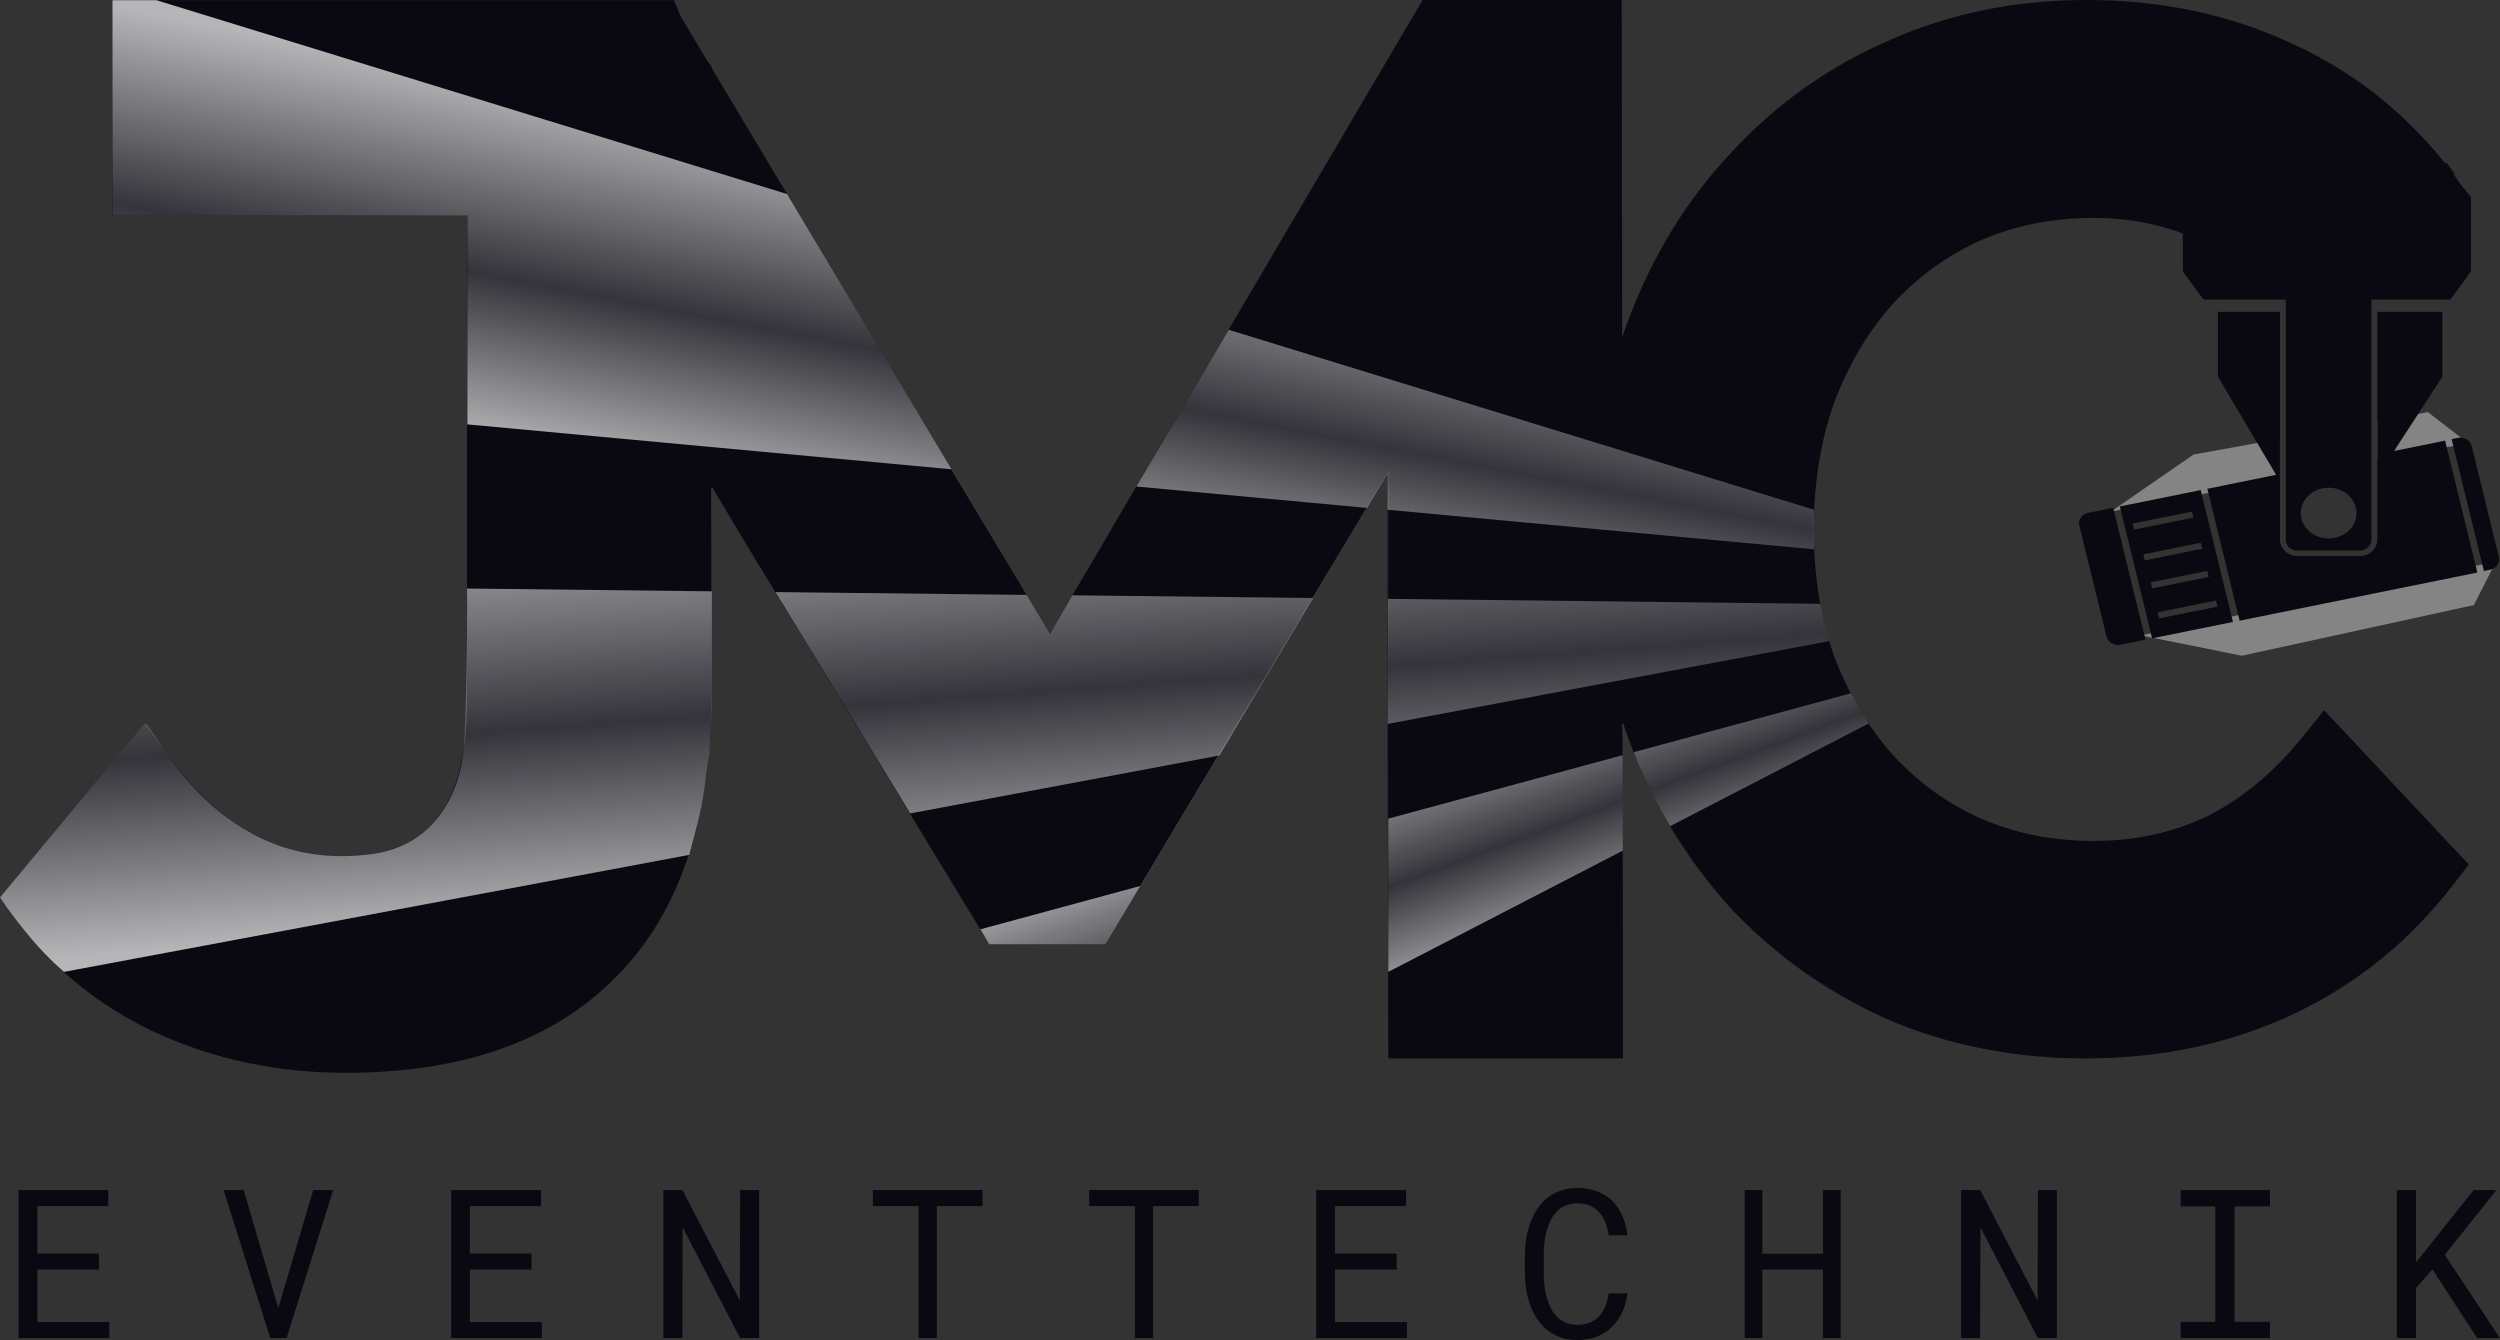 <svg xmlns="http://www.w3.org/2000/svg" width="472" height="253" viewBox="0 0 472 253" fill="none"><rect x="0" y="0" width="472" height="253" fill="#333333" stroke="none"/><g clip-path="url(#clip0_184_118)"><path d="M466.21 37.262L463.233 32.878C455.054 22.041 444.992 13.841 433.046 8.382C421.162 2.76 408.103 0 393.951 0C380.609 0 368.218 2.496 356.84 7.55C345.522 12.4 335.621 19.402 327.138 28.494C318.635 37.445 312.116 48.039 307.499 60.216C307.054 61.373 306.669 62.529 306.264 63.707L306.183 0H268.586L198.21 119.6L134.374 12.867V12.583L133.483 11.406L128.523 3.105L127.227 0.02H21.157V40.59H88.172V132.528C88.172 143.467 85.844 150.611 82.159 154.974C78.636 159.155 73.089 161.672 64.444 161.672C58.066 161.672 52.215 160.129 46.809 157.044C41.525 153.919 36.423 149.129 31.584 142.432L27.353 136.587L0 169.506L2.592 173.037C9.617 182.616 18.627 189.943 29.499 195.017H29.539C40.553 200.05 52.478 202.546 65.233 202.546C86.816 202.546 104.167 196.803 116.314 184.443C128.685 172.042 134.354 153.736 134.354 130.64V92.039L186.792 178.273H208.718L261.885 89.461L262.107 199.827H306.426L306.345 136.424C306.71 137.5 307.074 138.576 307.479 139.631C312.075 151.768 318.534 162.443 326.835 171.555L326.875 171.596L326.916 171.637C335.379 180.566 345.279 187.528 356.556 192.541H356.597L356.637 192.581C368.137 197.432 380.507 199.827 393.688 199.827C408.002 199.827 421.162 197.066 433.066 191.424C444.971 185.803 455.013 177.624 463.193 166.989L466.108 163.214L438.796 134.09L434.747 139.103C429.26 145.882 423.247 150.834 416.748 154.101C410.229 157.207 403.122 158.769 395.328 158.769C387.533 158.769 380.366 157.328 373.968 154.528C367.671 151.707 362.144 147.729 357.366 142.533C352.75 137.338 349.045 131.168 346.311 123.943C343.76 116.779 342.444 108.803 342.444 99.954C342.444 91.105 343.76 83.129 346.311 75.965C349.045 68.74 352.75 62.55 357.366 57.374C362.144 52.179 367.671 48.201 373.968 45.38C380.366 42.579 387.472 41.138 395.328 41.138C401.442 41.138 407.151 42.173 412.496 44.223V51.124L416.242 56.238H431.852C432.338 56.867 432.439 57.922 432.986 58.511C433.593 59.181 434.2 59.891 434.787 60.602L438.816 65.472L447.806 56.238H462.464L466.21 51.124V37.323V37.262Z" fill="#0A0911"></path><path d="M18.687 239.707H7.046V249.611H20.631V252.614H3.503V224.688H20.449V227.712H7.046V236.683H18.687V239.707ZM51.02 252.614L42.213 224.688H45.999L52.134 245.552L52.539 246.911L52.964 245.511L59.139 224.688H62.905L54.118 252.614H51.041H51.02ZM100.36 239.707H88.719V249.611H102.304V252.614H85.176V224.688H102.142V227.712H88.719V236.683H100.36V239.707ZM143.323 252.614H139.719L128.887 231.731L128.827 252.614H125.243V224.688H128.847L139.679 245.531L139.739 224.688H143.323V252.614ZM185.496 227.712H176.871V252.614H173.429V227.712H164.804V224.688H185.496V227.712ZM226.332 227.712H217.708V252.614H214.266V227.712H205.641V224.688H226.332V227.712ZM263.707 239.707H252.045V249.611H265.63V252.614H248.502V224.688H265.468V227.712H252.045V236.683H263.707V239.707ZM307.257 244.212C307.095 245.511 306.75 246.688 306.264 247.784C305.758 248.86 305.11 249.773 304.321 250.544C303.511 251.336 302.559 251.924 301.466 252.371C300.373 252.797 299.158 253 297.822 253C296.668 253 295.615 252.838 294.684 252.513C293.752 252.188 292.922 251.721 292.193 251.153C291.444 250.585 290.817 249.895 290.27 249.124C289.744 248.332 289.318 247.5 288.974 246.566C288.61 245.653 288.347 244.679 288.164 243.664C288.002 242.649 287.901 241.635 287.901 240.6V236.703C287.901 235.668 288.002 234.653 288.164 233.638C288.347 232.624 288.61 231.67 288.974 230.736C289.318 229.823 289.764 228.97 290.27 228.179C290.796 227.387 291.444 226.697 292.193 226.129C292.922 225.561 293.752 225.114 294.684 224.79C295.615 224.465 296.668 224.282 297.822 224.282C299.219 224.282 300.454 224.505 301.567 224.932C302.661 225.358 303.612 225.946 304.402 226.738C305.191 227.529 305.819 228.483 306.305 229.579C306.791 230.675 307.115 231.893 307.257 233.232H303.713C303.592 232.38 303.41 231.609 303.126 230.878C302.843 230.148 302.478 229.498 301.993 228.95C301.527 228.402 300.94 227.976 300.251 227.672C299.583 227.347 298.773 227.184 297.842 227.184C296.992 227.184 296.243 227.327 295.595 227.611C294.947 227.874 294.4 228.24 293.955 228.727C293.489 229.194 293.084 229.742 292.76 230.371C292.457 231 292.214 231.67 292.011 232.36C291.809 233.07 291.667 233.78 291.586 234.531C291.505 235.262 291.465 235.972 291.465 236.662V240.6C291.465 241.29 291.505 242 291.586 242.751C291.667 243.481 291.809 244.192 292.011 244.902C292.193 245.612 292.457 246.282 292.76 246.911C293.064 247.541 293.469 248.088 293.935 248.555C294.4 249.042 294.967 249.428 295.595 249.712C296.243 249.976 296.971 250.118 297.842 250.118C298.773 250.118 299.583 249.976 300.251 249.672C300.94 249.367 301.527 248.961 301.993 248.413C302.458 247.886 302.843 247.277 303.126 246.546C303.41 245.815 303.612 245.024 303.713 244.192H307.257V244.212ZM347.526 252.614H344.165V239.707H332.726V252.614H329.386V224.688H332.726V236.703H344.165V224.688H347.526V252.614ZM388.343 252.614H384.739L373.907 231.731L373.846 252.614H370.263V224.688H373.867L384.698 245.531L384.759 224.688H388.343V252.614ZM411.707 224.688H428.572V227.773H421.891V249.55H428.572V252.614H411.707V249.55H418.246V227.773H411.707V224.688ZM459.245 239.646L456.147 243.177V252.614H452.523V224.688H456.147V238.327L458.84 234.957L467.019 224.688H471.332L461.573 236.906L471.98 252.614H467.667L459.245 239.646Z" fill="#0A0911"></path><path fill-rule="evenodd" clip-rule="evenodd" d="M398.547 96.585L414.157 85.808L430.435 82.865V90.476L398.547 96.585ZM448.838 86.965L465.987 83.677L458.395 77.812L448.838 79.537V86.965Z" fill="#848484"></path><path d="M423.267 123.801L404.155 119.965L471.251 106.022L467.06 114.242L423.267 123.801Z" fill="#848484"></path><path d="M416.93 31.092V30.727H416.748L416.647 30.869L416.93 31.072V31.092ZM415.938 32.452L415.655 32.249L415.23 32.818H415.938V32.452ZM461.755 31.092L462.039 30.889L461.938 30.747H461.755V31.113V31.092ZM462.747 32.452V32.818H463.456L463.031 32.249L462.747 32.452ZM412.496 51.083H412.132V51.205L412.193 51.306L412.476 51.103L412.496 51.083ZM416.242 56.197L415.958 56.401L416.06 56.542H416.242V56.177V56.197ZM412.496 37.607L412.213 37.384L412.132 37.485V37.607H412.496ZM415.979 33.406V33.041H415.817L415.716 33.163L415.979 33.386V33.406ZM462.97 33.406L463.254 33.183L463.152 33.061H462.99V33.426L462.97 33.406ZM466.189 37.282H466.554V37.161L466.473 37.059L466.189 37.282ZM466.189 51.083L466.473 51.286L466.554 51.185V51.063H466.189V51.083ZM462.444 56.197V56.563H462.626L462.727 56.421L462.444 56.218V56.197ZM416.627 30.889L415.635 32.249L416.201 32.675L417.193 31.316L416.627 30.889ZM461.735 30.747H416.91V31.458H461.735V30.747ZM463.011 32.249L462.019 30.889L461.452 31.316L462.444 32.675L463.031 32.249H463.011ZM462.727 32.107H415.918V32.818H462.727V32.107ZM412.172 51.306L415.918 56.421L416.485 55.995L412.739 50.88L412.152 51.306H412.172ZM412.112 37.607V51.103H412.82V37.607H412.112ZM415.675 33.183L412.193 37.384L412.739 37.83L416.222 33.629L415.675 33.163V33.183ZM462.95 33.061H415.958V33.771H462.95V33.061ZM466.453 37.079L463.233 33.203L462.687 33.67L465.906 37.546L466.453 37.079ZM466.534 51.103V37.303H465.825V51.103H466.534ZM462.727 56.421L466.473 51.306L465.906 50.88L462.16 55.995L462.727 56.421ZM416.222 56.563H462.444V55.852H416.222V56.563Z" fill="#0A0911"></path><path d="M433.795 103.952H445.498C446.733 103.952 447.725 103.019 447.725 101.882V55.406H448.656V54.716L431.548 55.67V101.882C431.548 103.019 432.54 103.952 433.775 103.952H433.795ZM439.647 92.079C442.542 92.079 444.911 94.231 444.911 96.869C444.911 99.507 442.562 101.659 439.647 101.659C436.731 101.659 434.383 99.507 434.383 96.869C434.383 94.231 436.731 92.079 439.647 92.079Z" fill="#0A0911"></path><path d="M394.234 96.829C393.06 97.072 392.311 98.127 392.574 99.203L397.717 120.209C397.98 121.284 399.154 121.954 400.328 121.731L405.066 120.777L398.972 95.875L394.234 96.829Z" fill="#0A0911"></path><path d="M471.798 105.19L466.655 84.185C466.392 83.109 465.218 82.439 464.043 82.662L462.869 82.906L468.963 107.808L470.137 107.565C471.312 107.321 472.061 106.266 471.798 105.19Z" fill="#0A0911"></path><path d="M400.227 95.611L406.321 120.513L421.587 117.428L415.493 92.526L400.247 95.611H400.227ZM402.657 98.838L413.853 96.585L414.136 97.722L402.94 99.974L402.657 98.838ZM418.651 114.526L407.658 116.738L407.374 115.602L418.368 113.389L418.651 114.526ZM417.011 108.924L406.342 111.076L406.058 109.939L416.728 107.788L417.011 108.924ZM404.945 105.799L404.661 104.662L415.493 102.471L415.776 103.607L404.945 105.799Z" fill="#0A0911"></path><path d="M452.017 85.118L461.108 71.135V58.877H448.838V101.882C448.838 103.607 447.34 104.987 445.498 104.987H433.795C431.953 104.987 430.455 103.587 430.455 101.882V58.877H418.752V71.135L429.726 89.644L416.748 92.282L422.842 117.185L467.728 108.092L461.634 83.19L452.037 85.138L452.017 85.118Z" fill="#0A0911"></path><path opacity="0.7" d="M342.485 99.934V103.709L261.946 96.24V89.482L258.099 95.895L214.549 91.856L203.535 110.589L202.158 112.923L200.336 116.028L198.312 119.823L197.967 119.194L192.562 110.162L187.156 101.131L179.705 88.609L88.233 80.126V40.631L21.218 40.57V0.041H29.539L148.587 36.633L168.388 69.734L187.136 101.131L197.967 119.194L198.312 119.823L200.336 116.028L202.158 112.923L207.2 104.338L219.226 83.921L231.981 62.266L342.485 96.24V99.934Z" fill="url(#paint0_linear_184_118)"></path><path opacity="0.7" d="M351.171 134.09L352.77 136.607L315.335 155.969L313.675 153.107L312.075 150.083L310.658 147.161L309.301 144.177L306.345 136.566L306.386 160.596L262.108 183.489L262.067 88.995L208.718 178.273H186.751L185.111 175.452L215.339 167.253L262.087 88.974V154.568L306.366 142.574V136.546L308.471 142.006L349.429 130.904L351.191 134.07L351.171 134.09Z" fill="url(#paint1_linear_184_118)"></path><path opacity="0.7" d="M344.327 117.225L345.36 121.041L262.006 136.668V89.299L230.22 142.635L171.85 153.574L134.394 92.039V133.887L133.888 142.229L132.997 148.845L132.491 151.93L131.884 154.69L131.013 158.1L130.102 161.408L12.087 183.489C12.087 183.489 9.253 181.175 5.811 177.116C2.369 173.057 0 169.445 0 169.445L27.353 136.566C29.398 137.297 40.857 165.304 70.194 161.245C86.472 158.993 87.524 142.31 87.626 140.524C88.355 126.358 88.172 111.116 88.172 111.116L134.415 111.644V92.018L146.4 111.786L193.817 112.314L198.231 119.661L202.462 112.395L247.915 112.902L262.027 89.258V113.065L343.659 113.998L344.327 117.225Z" fill="url(#paint2_linear_184_118)"></path></g><defs><linearGradient id="paint0_linear_184_118" x1="185.476" y1="32.838" x2="172.742" y2="99.029" gradientUnits="userSpaceOnUse"><stop stop-color="white"></stop><stop offset="0.54" stop-color="white" stop-opacity="0.25"></stop><stop offset="1" stop-color="white"></stop></linearGradient><linearGradient id="paint1_linear_184_118" x1="263.16" y1="140.321" x2="279.386" y2="184.093" gradientUnits="userSpaceOnUse"><stop stop-color="white"></stop><stop offset="0.54" stop-color="white" stop-opacity="0.25"></stop><stop offset="1" stop-color="white"></stop></linearGradient><linearGradient id="paint2_linear_184_118" x1="168.631" y1="89.705" x2="174.429" y2="168.834" gradientUnits="userSpaceOnUse"><stop stop-color="white"></stop><stop offset="0.54" stop-color="white" stop-opacity="0.25"></stop><stop offset="1" stop-color="white"></stop></linearGradient><clipPath id="clip0_184_118"><rect width="472" height="253" fill="white"></rect></clipPath></defs></svg>
